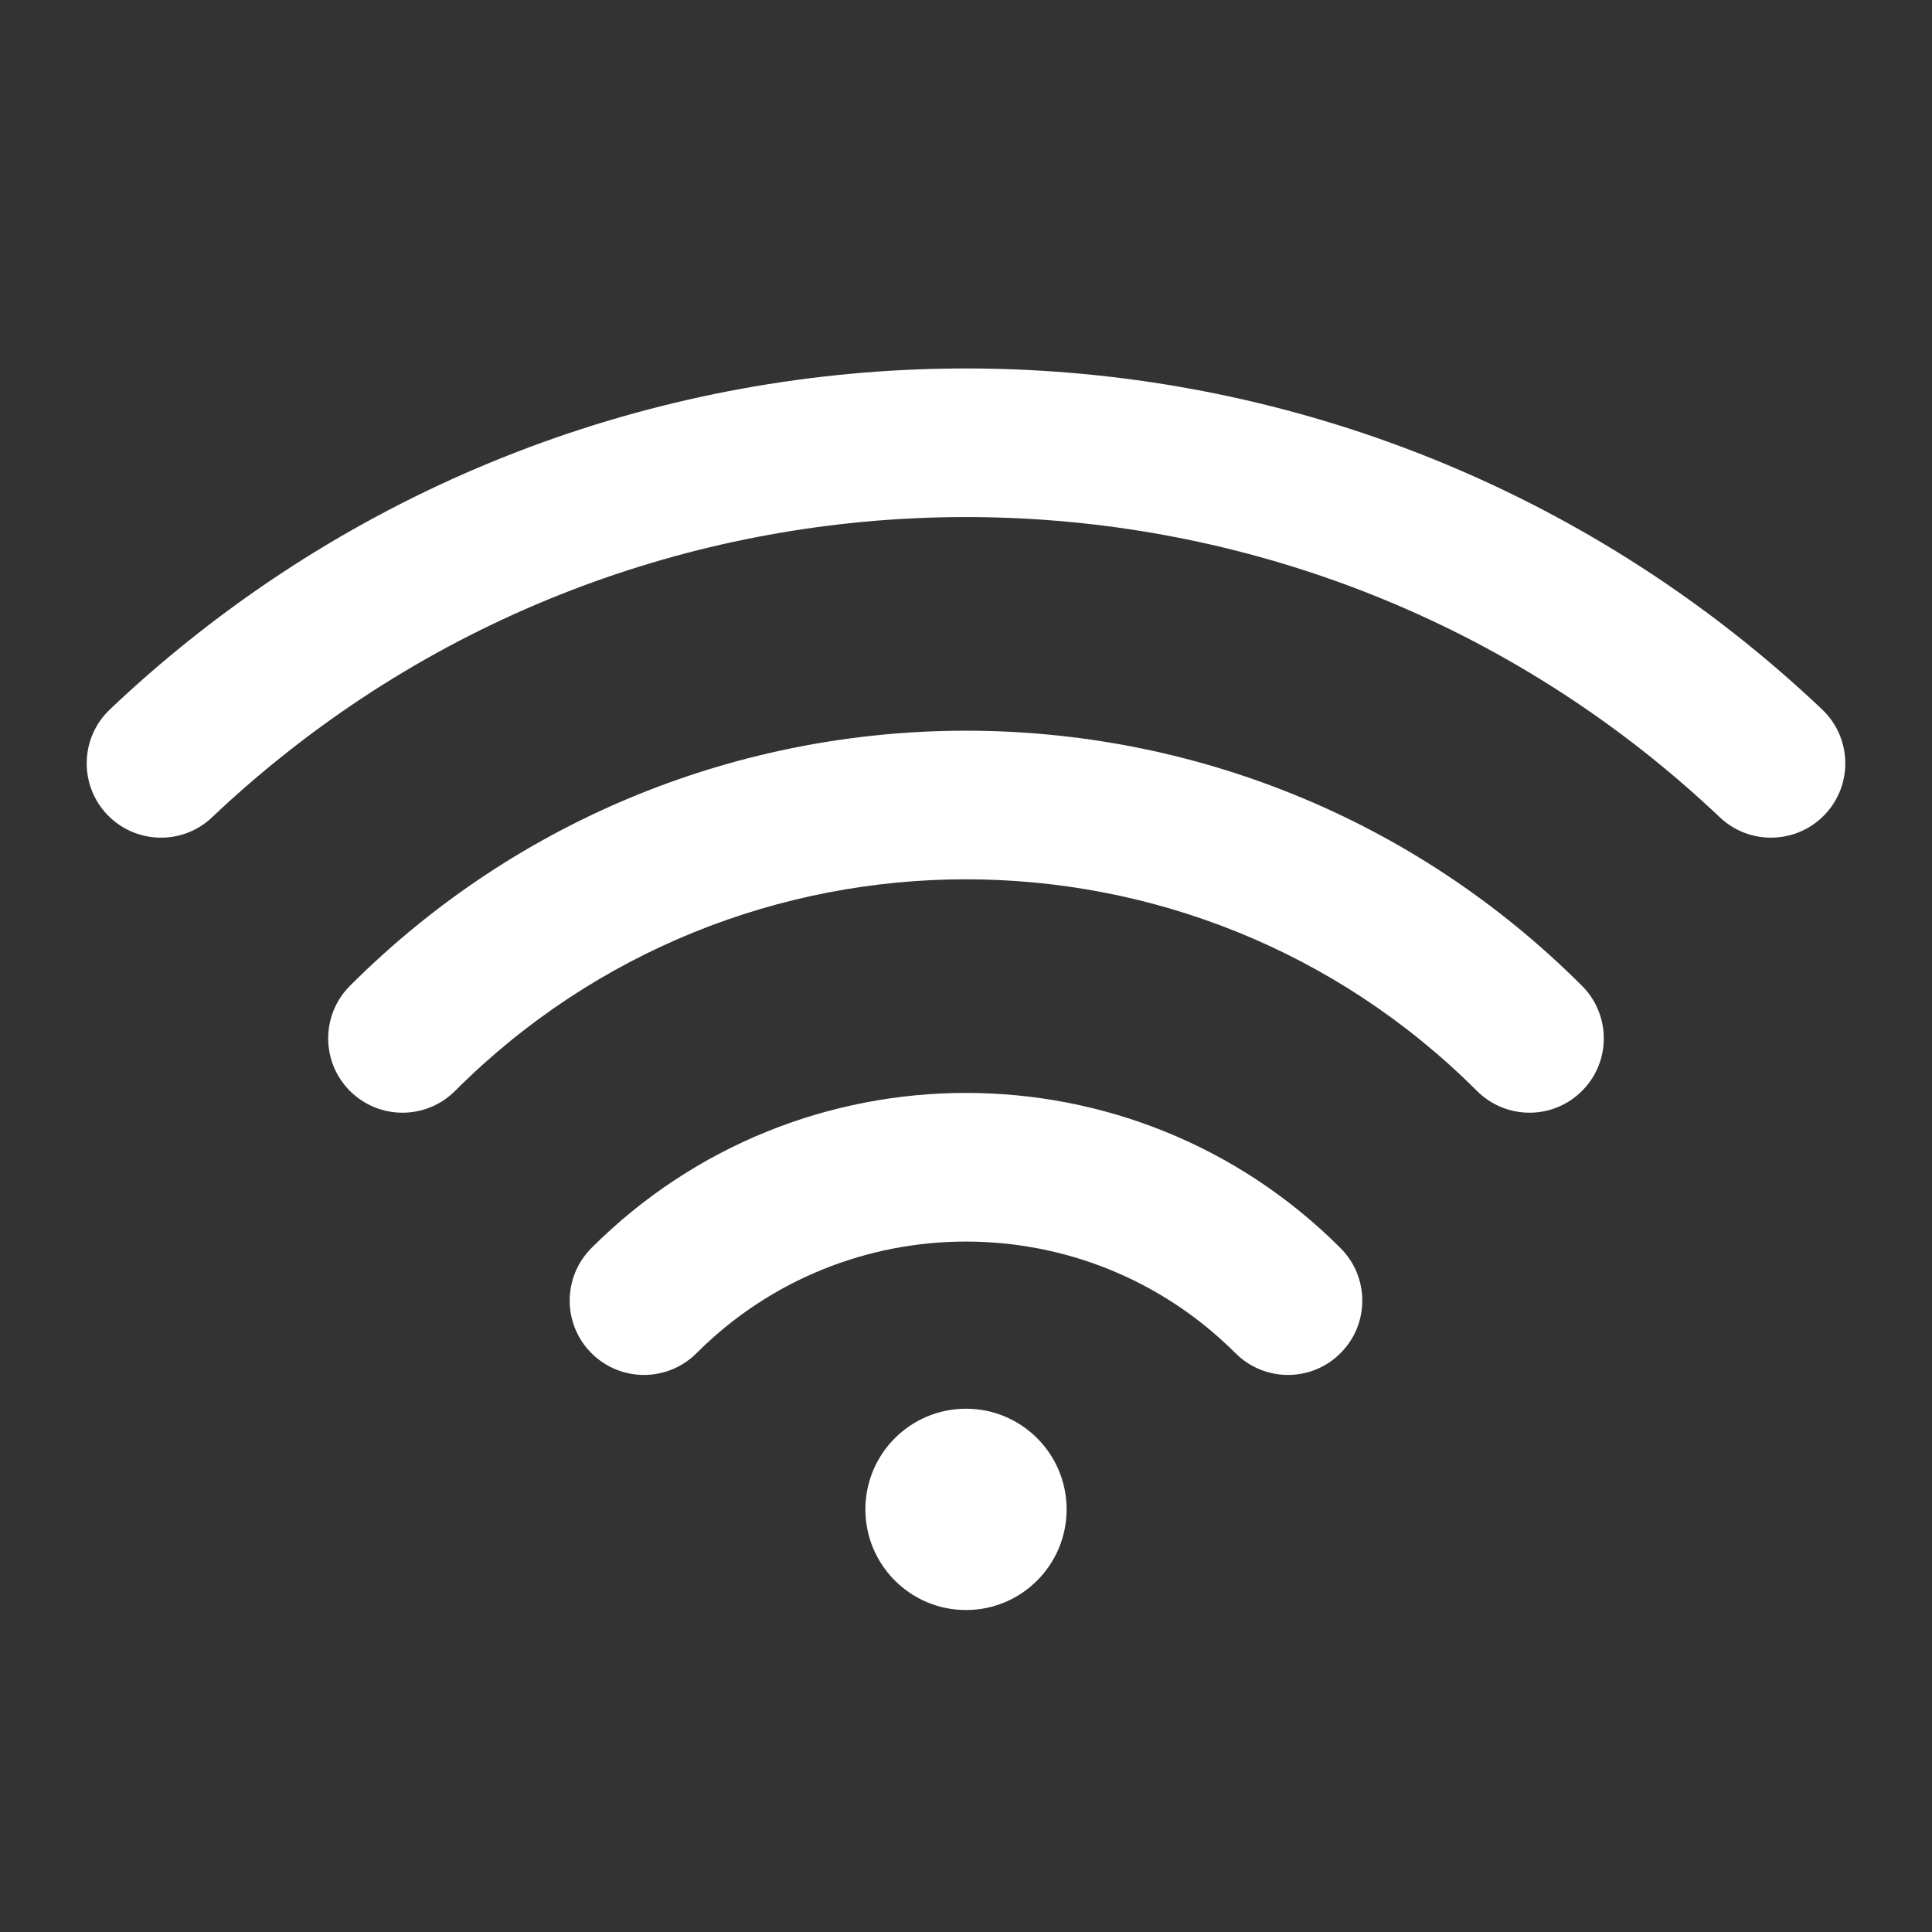 <svg width="26" height="26" viewBox="0 0 26 26" fill="none" xmlns="http://www.w3.org/2000/svg">
<rect x="0" y="0" width="26" height="26" fill="#333333" stroke="none"/>
<path fill-rule="evenodd" clip-rule="evenodd" d="M3.777 10.194C9.468 5.626 17.76 5.895 23.145 10.999C23.546 11.379 24.179 11.361 24.559 10.961C24.939 10.56 24.922 9.927 24.521 9.547C18.404 3.75 8.989 3.446 2.525 8.634L2.525 8.634C2.167 8.921 1.817 9.226 1.479 9.547C1.078 9.927 1.061 10.56 1.441 10.961C1.821 11.361 2.454 11.379 2.854 10.999C3.153 10.715 3.461 10.447 3.777 10.194ZM21.29 13.267C16.712 8.689 9.288 8.689 4.709 13.267C4.319 13.658 4.319 14.291 4.709 14.681C5.1 15.072 5.733 15.072 6.124 14.681C9.921 10.884 16.078 10.884 19.876 14.681C20.267 15.072 20.9 15.072 21.29 14.681C21.681 14.291 21.681 13.658 21.29 13.267ZM7.959 16.796C10.743 14.012 15.257 14.012 18.04 16.796C18.431 17.187 18.431 17.82 18.04 18.21C17.65 18.601 17.017 18.601 16.626 18.21C14.623 16.208 11.376 16.208 9.374 18.21C8.983 18.601 8.35 18.601 7.959 18.21C7.569 17.82 7.569 17.187 7.959 16.796ZM14.354 20.312C14.354 21.06 13.748 21.667 13 21.667C12.252 21.667 11.646 21.06 11.646 20.312C11.646 19.564 12.252 18.958 13 18.958C13.748 18.958 14.354 19.564 14.354 20.312Z" fill="white"/>
</svg>
